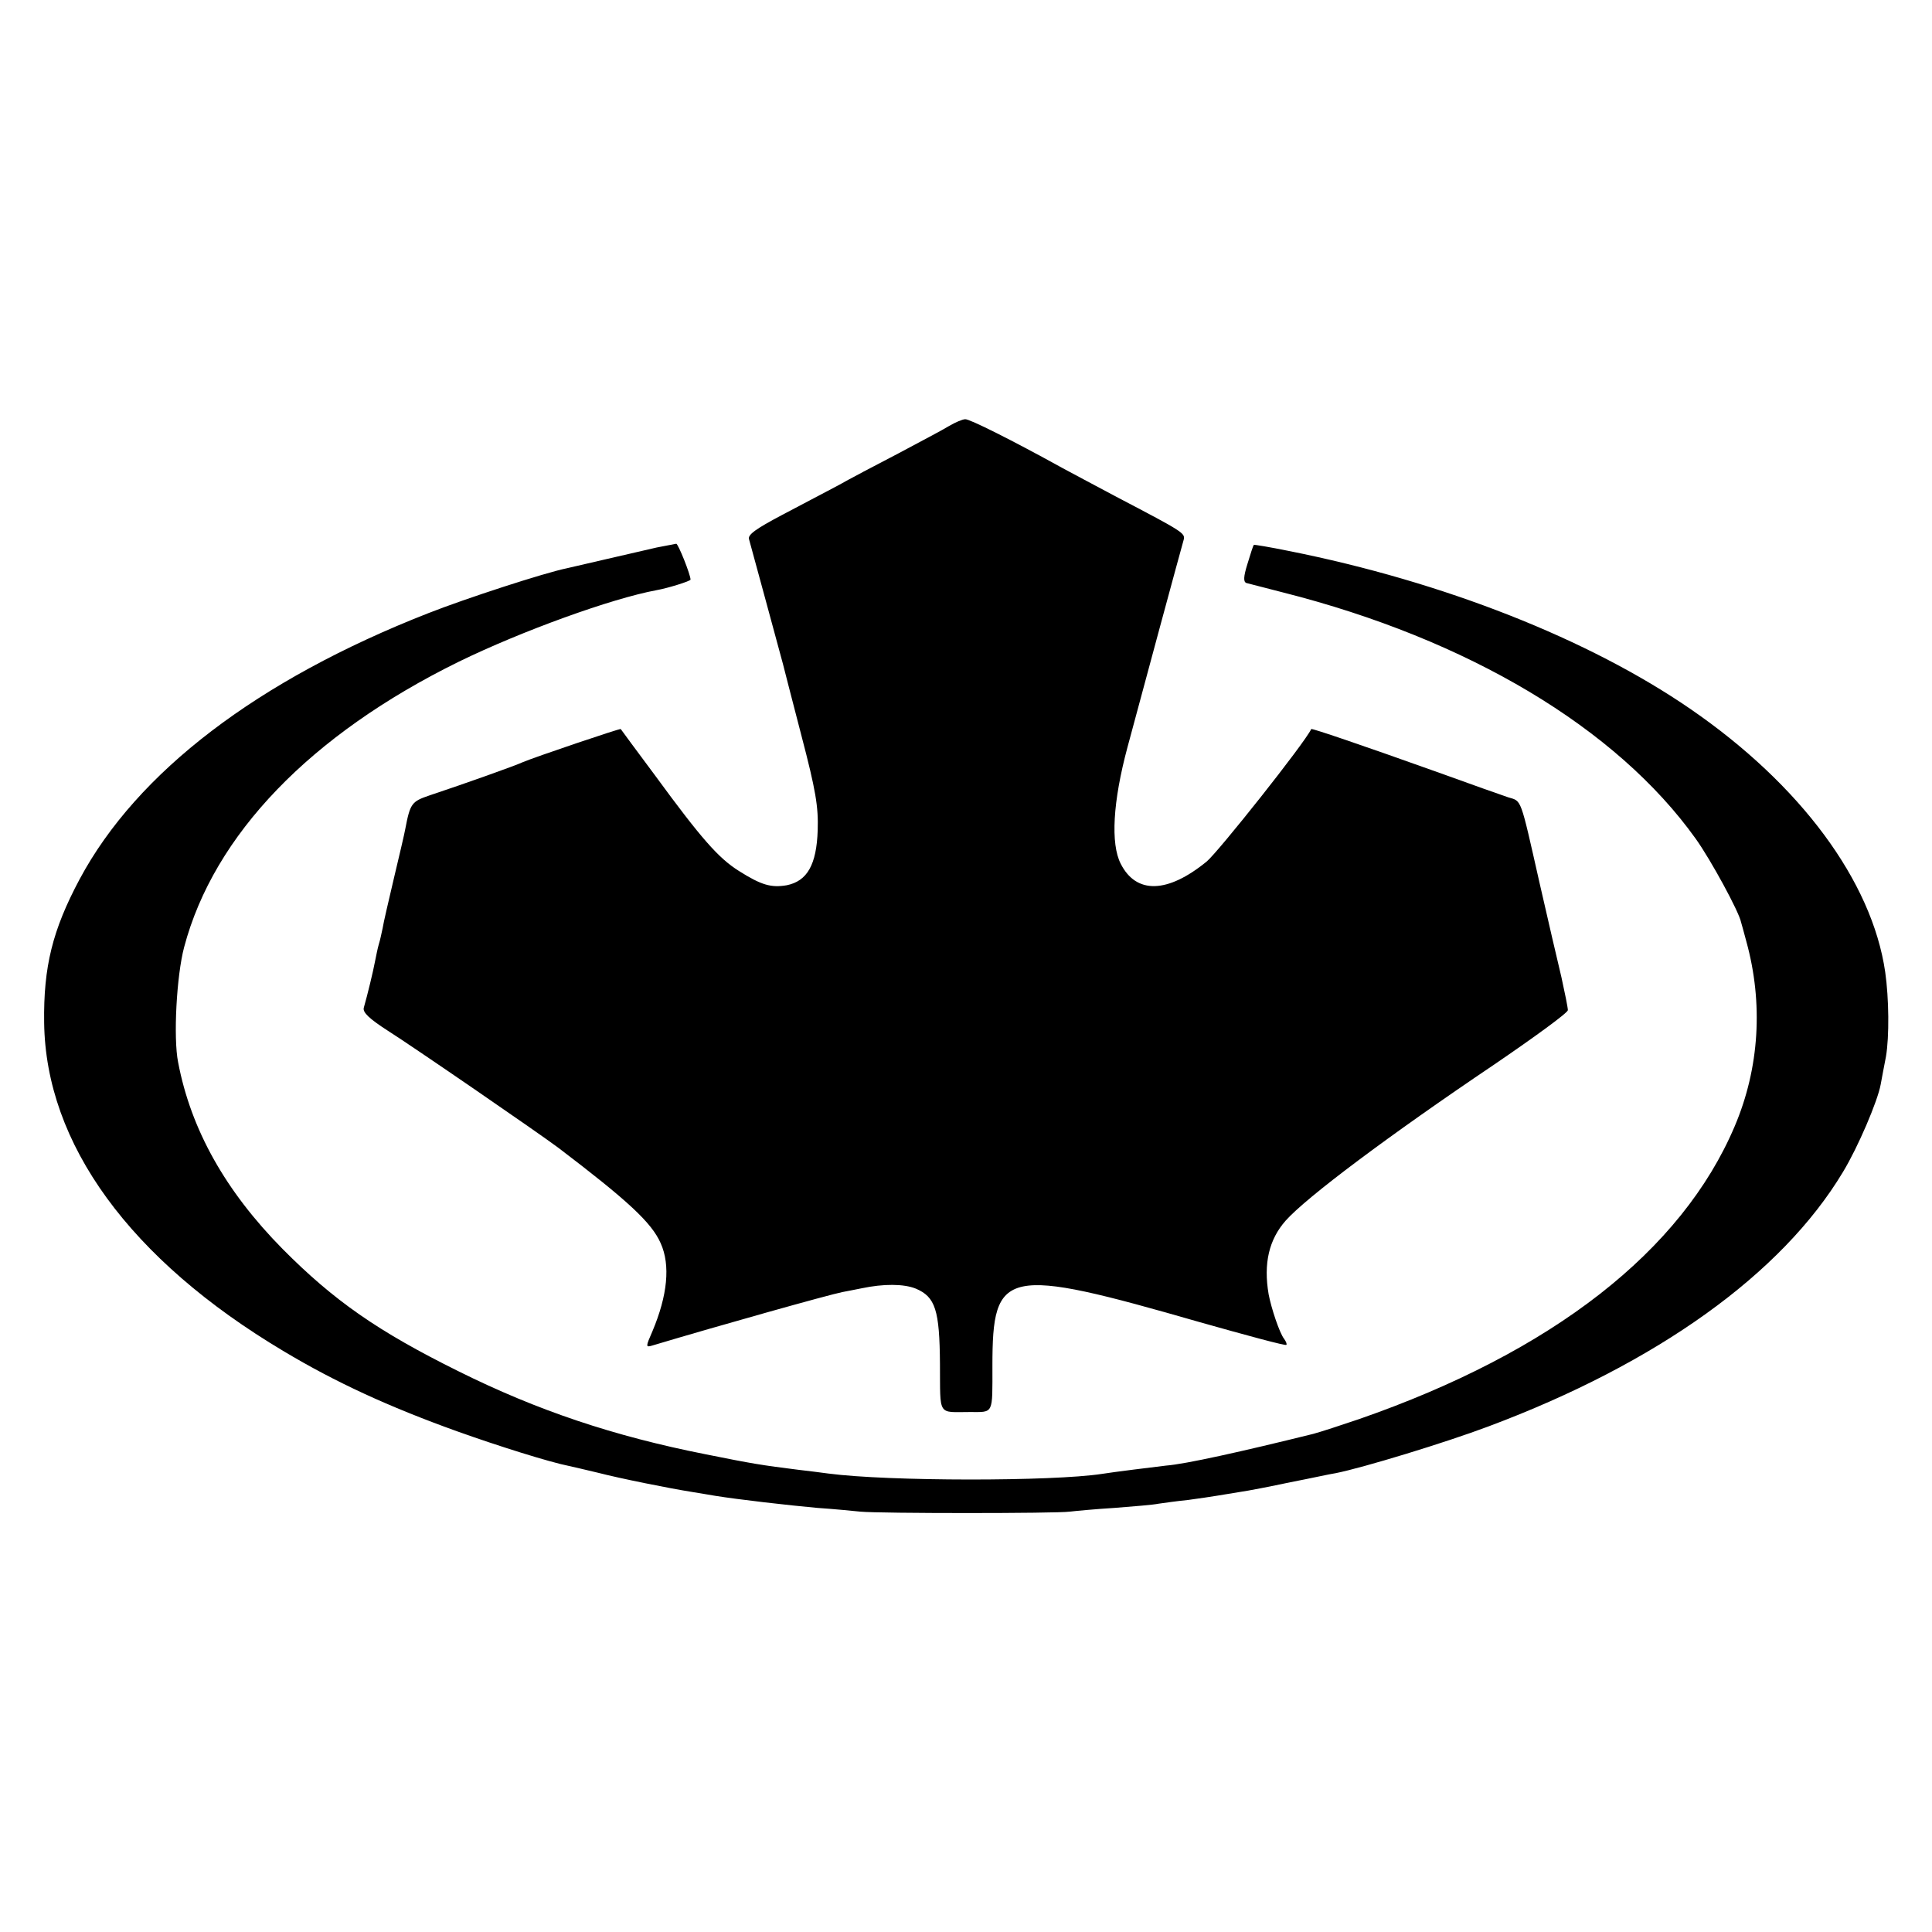 <?xml version="1.0" standalone="no"?>
<!DOCTYPE svg PUBLIC "-//W3C//DTD SVG 20010904//EN"
 "http://www.w3.org/TR/2001/REC-SVG-20010904/DTD/svg10.dtd">
<svg version="1.0" xmlns="http://www.w3.org/2000/svg"
 width="512pt" height="512pt" viewBox="0 0 512 512"
 preserveAspectRatio="xMidYMid meet">
<g transform="translate(0,512) scale(0.1,-0.1)"
fill="#000000" stroke="none">
<path d="M2515 3991 c-16 -10 -77 -42 -135 -73 -58 -30 -130 -68 -160 -85 -30
-16 -97 -51 -148 -78 -68 -36 -91 -52 -87 -64 5 -18 84 -308 90 -331 2 -8 24
-94 49 -190 38 -145 45 -188 43 -250 -3 -92 -28 -135 -82 -146 -41 -7 -67 0
-127 38 -54 34 -99 85 -222 253 -49 66 -90 121 -91 123 -2 2 -227 -74 -260
-88 -19 -9 -151 -56 -247 -88 -47 -16 -51 -21 -64 -89 -2 -12 -16 -71 -30
-130 -14 -60 -28 -119 -30 -133 -3 -14 -7 -33 -10 -42 -3 -10 -7 -30 -10 -45
-5 -27 -20 -89 -30 -124 -3 -12 15 -29 63 -60 65 -41 401 -272 453 -311 184
-140 247 -198 271 -253 26 -58 18 -138 -22 -233 -18 -41 -18 -43 -1 -38 177
53 469 135 505 142 12 2 35 7 51 10 57 12 111 12 143 -1 52 -22 63 -57 64
-200 1 -140 -7 -127 79 -127 64 0 60 -8 60 122 0 258 32 265 550 116 124 -35
227 -63 229 -60 2 2 -1 9 -6 16 -12 15 -34 81 -41 118 -14 82 1 145 45 195 55
62 274 226 553 414 107 73 195 137 195 144 0 7 -8 46 -17 87 -10 41 -36 154
-58 250 -52 230 -47 216 -83 227 -18 6 -97 34 -177 63 -221 79 -343 120 -345
118 -18 -38 -246 -325 -277 -351 -104 -85 -187 -87 -228 -6 -27 53 -21 164 18
309 34 127 142 526 149 550 4 17 -2 21 -172 110 -55 29 -122 65 -150 80 -134
74 -246 130 -257 129 -7 0 -26 -8 -43 -18z"/>
<path d="M1740 3669 c-25 -6 -83 -19 -130 -30 -47 -11 -95 -22 -108 -25 -59
-12 -268 -80 -367 -119 -452 -177 -772 -421 -924 -705 -72 -135 -96 -232 -94
-380 4 -321 227 -628 635 -871 137 -82 278 -147 459 -212 109 -39 246 -82 297
-92 9 -2 44 -10 77 -18 58 -15 187 -41 250 -51 17 -3 44 -7 60 -10 62 -10 193
-25 270 -32 44 -3 96 -8 115 -10 51 -5 519 -5 555 0 17 2 71 7 120 10 50 4
101 8 115 11 14 2 49 7 79 10 30 4 63 9 75 11 11 2 38 6 61 10 22 3 83 15 135
26 52 10 106 22 120 24 71 14 291 81 405 124 446 167 777 404 939 674 40 66
92 188 100 232 3 16 9 49 14 74 9 53 8 154 -2 224 -35 241 -225 497 -516 697
-269 185 -653 337 -1065 419 -49 10 -91 17 -92 16 -2 -1 -9 -24 -17 -50 -11
-35 -11 -48 -3 -51 7 -2 50 -13 97 -25 490 -124 884 -359 1094 -653 40 -56
115 -194 120 -221 2 -6 8 -29 14 -51 45 -163 35 -335 -31 -490 -140 -330 -483
-598 -996 -776 -47 -16 -102 -34 -121 -39 -190 -47 -338 -80 -390 -84 -34 -4
-139 -17 -170 -22 -131 -20 -566 -20 -725 1 -16 2 -52 7 -80 10 -96 12 -121
16 -245 41 -243 48 -446 116 -655 220 -214 106 -330 187 -466 324 -151 153
-243 316 -277 495 -13 65 -4 230 16 305 79 298 335 563 727 756 168 82 406
168 525 190 29 5 90 24 90 28 0 13 -33 96 -38 95 -4 -1 -27 -5 -52 -10z"/>
</g>
</svg>
